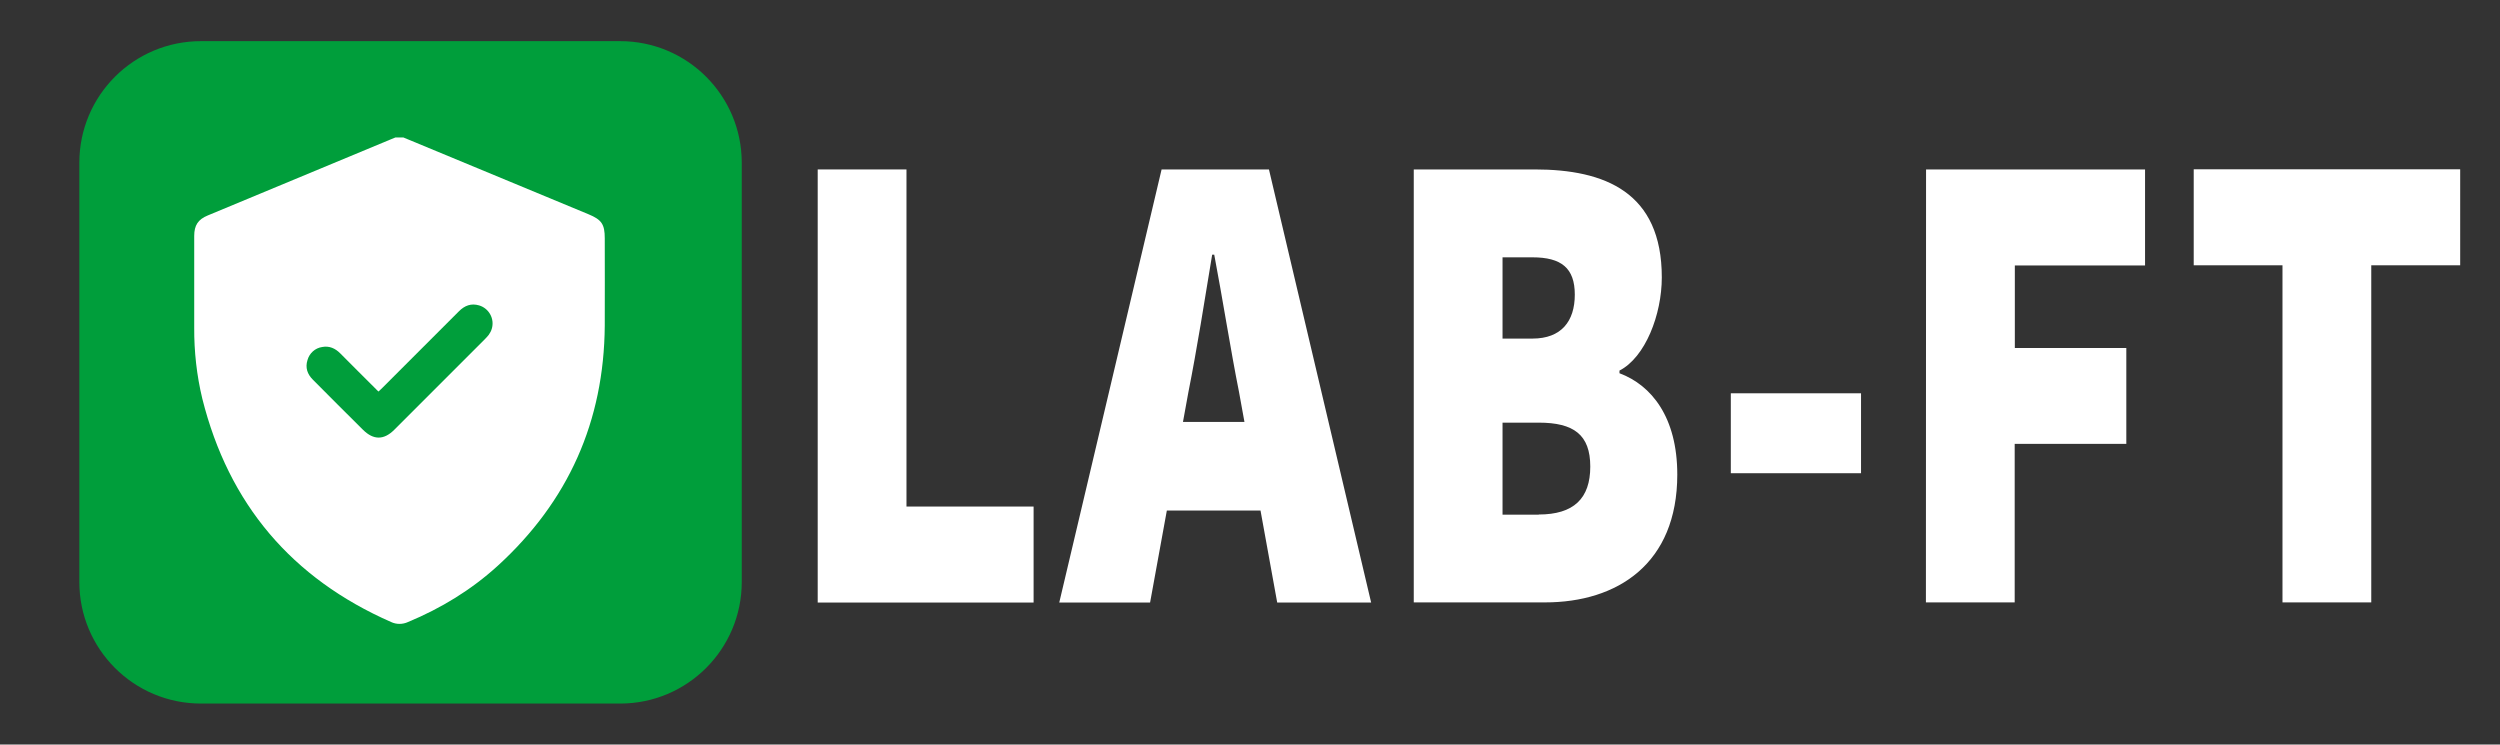 <svg xmlns="http://www.w3.org/2000/svg" xmlns:xlink="http://www.w3.org/1999/xlink" id="Calque_1" x="0px" y="0px" viewBox="0 0 1695.3 504.9" style="enable-background:new 0 0 1695.3 504.9;" xml:space="preserve"><rect x="0" y="0" width="1695.3" height="504.9" fill="#333333" stroke="none"/><style type="text/css">	.st0{fill:#FFFFFF;}	.st1{fill:#009E3B;}</style><path class="st0" d="M554.5,114.9h60.2v228.6h86.2v65.1H554.5V114.9z"></path><path class="st0" d="M787.7,114.9h72.8l69.3,293.7h-63.7l-25.9-142.8c-5.6-28-11.2-63.7-16.8-93.1h-1.4 c-4.9,29.8-10.5,65.1-16.1,93.1l-26,142.8h-61.6L787.7,114.9z M768.1,286.1h111.4v60.1H768.1V286.1z"></path><path class="st0" d="M958.7,114.9h82c47.6,0,86.2,15.4,86.2,73.2c0,25.3-11.2,54.2-28.7,63.2v1.8c21.7,8.1,39.2,29.8,39.2,68.7 c0,60.5-40.6,86.7-89.7,86.7h-89L958.7,114.9z M1039.2,229.6c19.6,0,28.7-11.8,28.7-29.8s-9.1-25.3-28.7-25.3h-20.3v55.1 L1039.2,229.6z M1043.4,348.9c23.8,0,35-10.9,35-32.5s-11.2-29.8-35-29.8h-24.5v62.4H1043.4z"></path><path class="st0" d="M1173.7,266.7h88.3v54.2h-88.3L1173.7,266.7z"></path><path class="st0" d="M1306.1,114.9h148.5v65.1h-88.3v56h75.6V301h-75.7v107.5h-60.2L1306.1,114.9z"></path><path class="st0" d="M1547.8,179.9h-60.2v-65.1h180.7v65.1H1608v228.6h-60.2L1547.8,179.9z"></path><path class="st1" d="M136.3,27.9h284.2c45.6,0,82.5,36.9,82.5,82.5v284.2c0,45.6-36.9,82.5-82.5,82.5H136.3 c-45.6,0-82.5-36.9-82.5-82.5V110.4C53.8,64.8,90.7,27.9,136.3,27.9z"></path><path class="st0" d="M273.5,93.2l125.6,52.1c8.9,3.7,11,6.8,11,16.3c0,19.8,0.1,39.5,0,59.3c-0.5,64.8-24.7,119.1-72.6,162.8 c-17.9,16.3-38.4,28.8-60.8,38.1c-3.7,1.7-7.9,1.7-11.5,0c-67.4-29.6-110.1-80-128-151.4c-3.8-15.8-5.6-32-5.5-48.2 c0-20.7,0-41.5,0-62.2c0-7.2,2.6-11.2,9.2-13.9l124.1-51.6l3.2-1.3H273.5z"></path><path class="st1" d="M256.7,265.5c1-0.9,1.8-1.7,2.6-2.5c17.3-17.3,34.6-34.6,51.9-51.9c3.9-3.9,8.3-5.6,13.7-4 c6.7,2,10.6,9.1,8.6,15.8c-0.4,1.5-1.2,2.9-2.1,4.2c-0.9,1.1-1.8,2.1-2.8,3.1l-61.2,61.2c-7.1,7.1-14.1,7.1-21.2,0.1 c-11.4-11.3-22.8-22.7-34.1-34.1c-3.7-3.7-5.2-8.1-3.6-13.2c1.3-4.7,5.2-8.2,10-8.9c4.8-0.9,8.8,0.9,12.2,4.3 c8.1,8.1,16.2,16.3,24.4,24.4C255.4,264.4,256,264.9,256.7,265.5z"></path></svg>